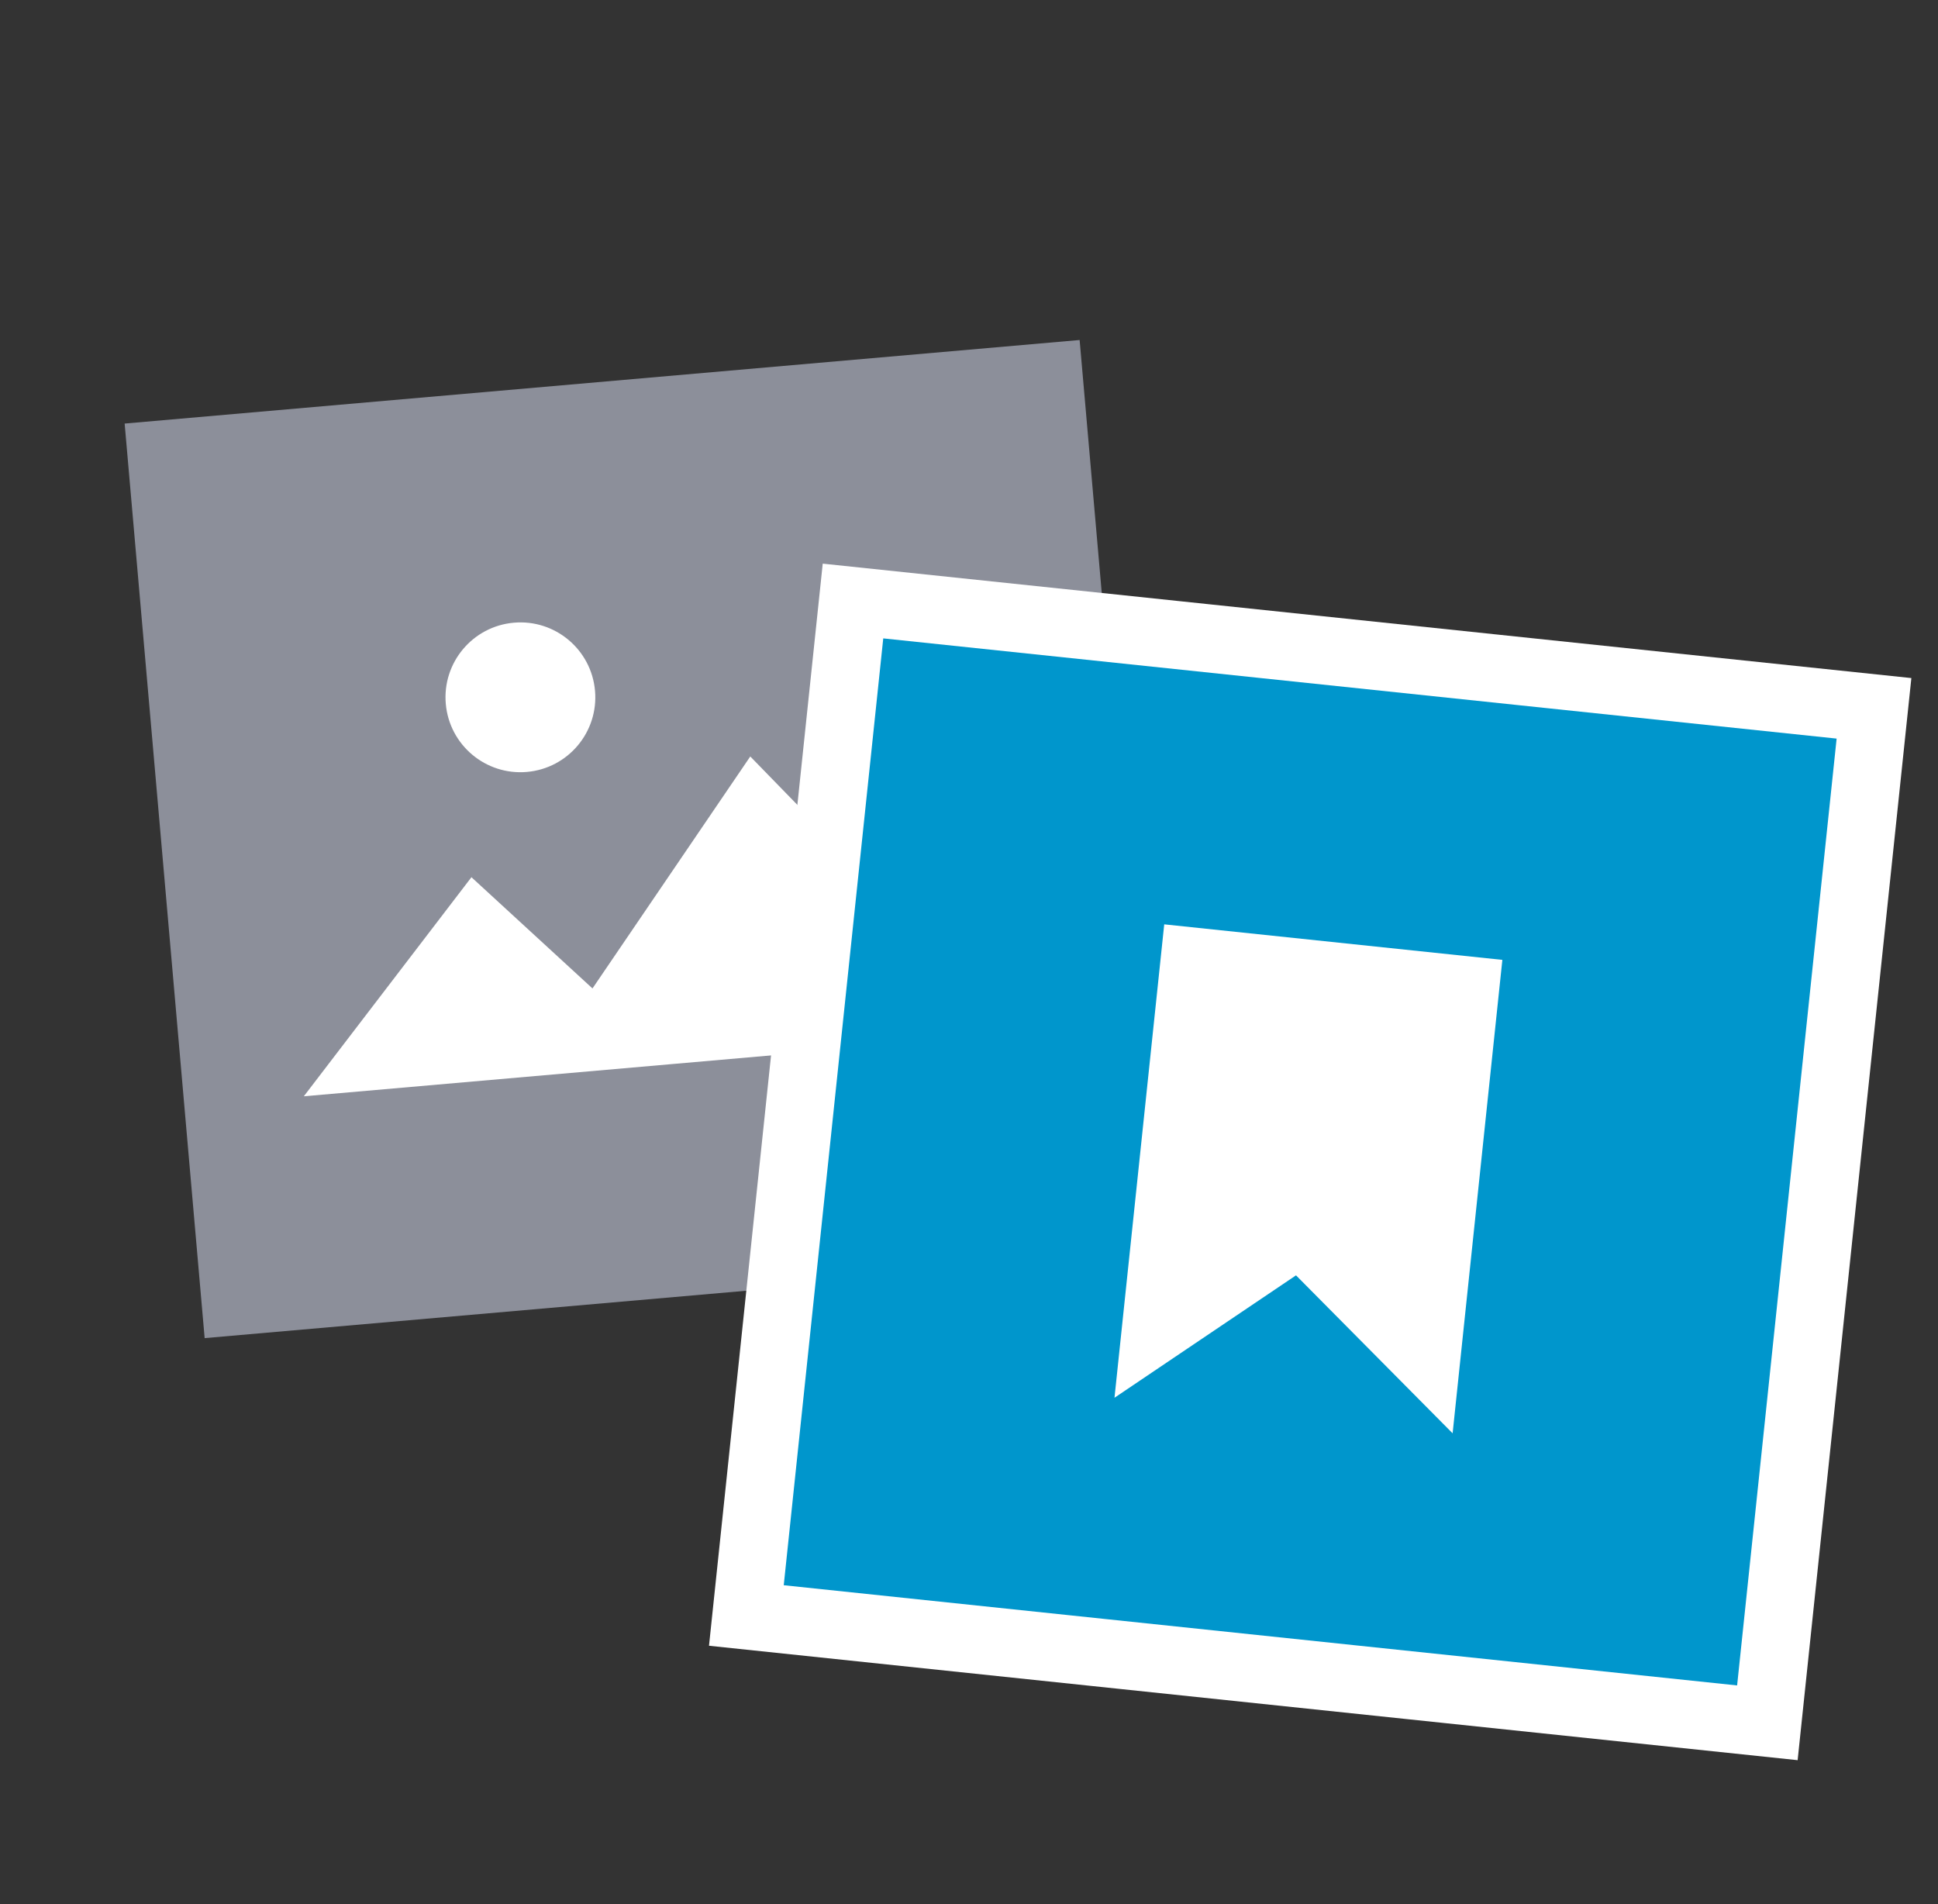 <svg width="57" height="56" viewBox="0 0 57 56" fill="none" xmlns="http://www.w3.org/2000/svg">
<rect x="0" y="0" width="57" height="56" fill="#333333" stroke="none"/>
<g clip-path="url(#clip0)">
<rect width="28.195" height="27" transform="translate(3.666 12.457) rotate(-5)" fill="#8C8F9A"/>
<path fill-rule="evenodd" clip-rule="evenodd" d="M19.839 31.288L19.839 31.288L8.936 32.242L13.866 25.799L17.426 29.07L22.067 22.248L30 30.399L19.839 31.288Z" fill="white"/>
<circle cx="15.306" cy="20.508" r="2.203" transform="rotate(-5 15.306 20.508)" fill="white"/>
<rect x="25.088" y="17.676" width="30.195" height="30" transform="rotate(6 25.088 17.676)" fill="#0096CC"/>
<path d="M34.242 27.185L44.187 28.23L42.724 42.154L38.118 37.508L32.779 41.108L34.242 27.185Z" fill="white"/>
<rect x="25.088" y="17.676" width="30.195" height="30" transform="rotate(6 25.088 17.676)" stroke="white" stroke-width="2"/>
</g>
<defs>
<clipPath id="clip0">
<rect width="56" height="56" fill="white" transform="translate(0.666)"/>
</clipPath>
</defs>
</svg>
